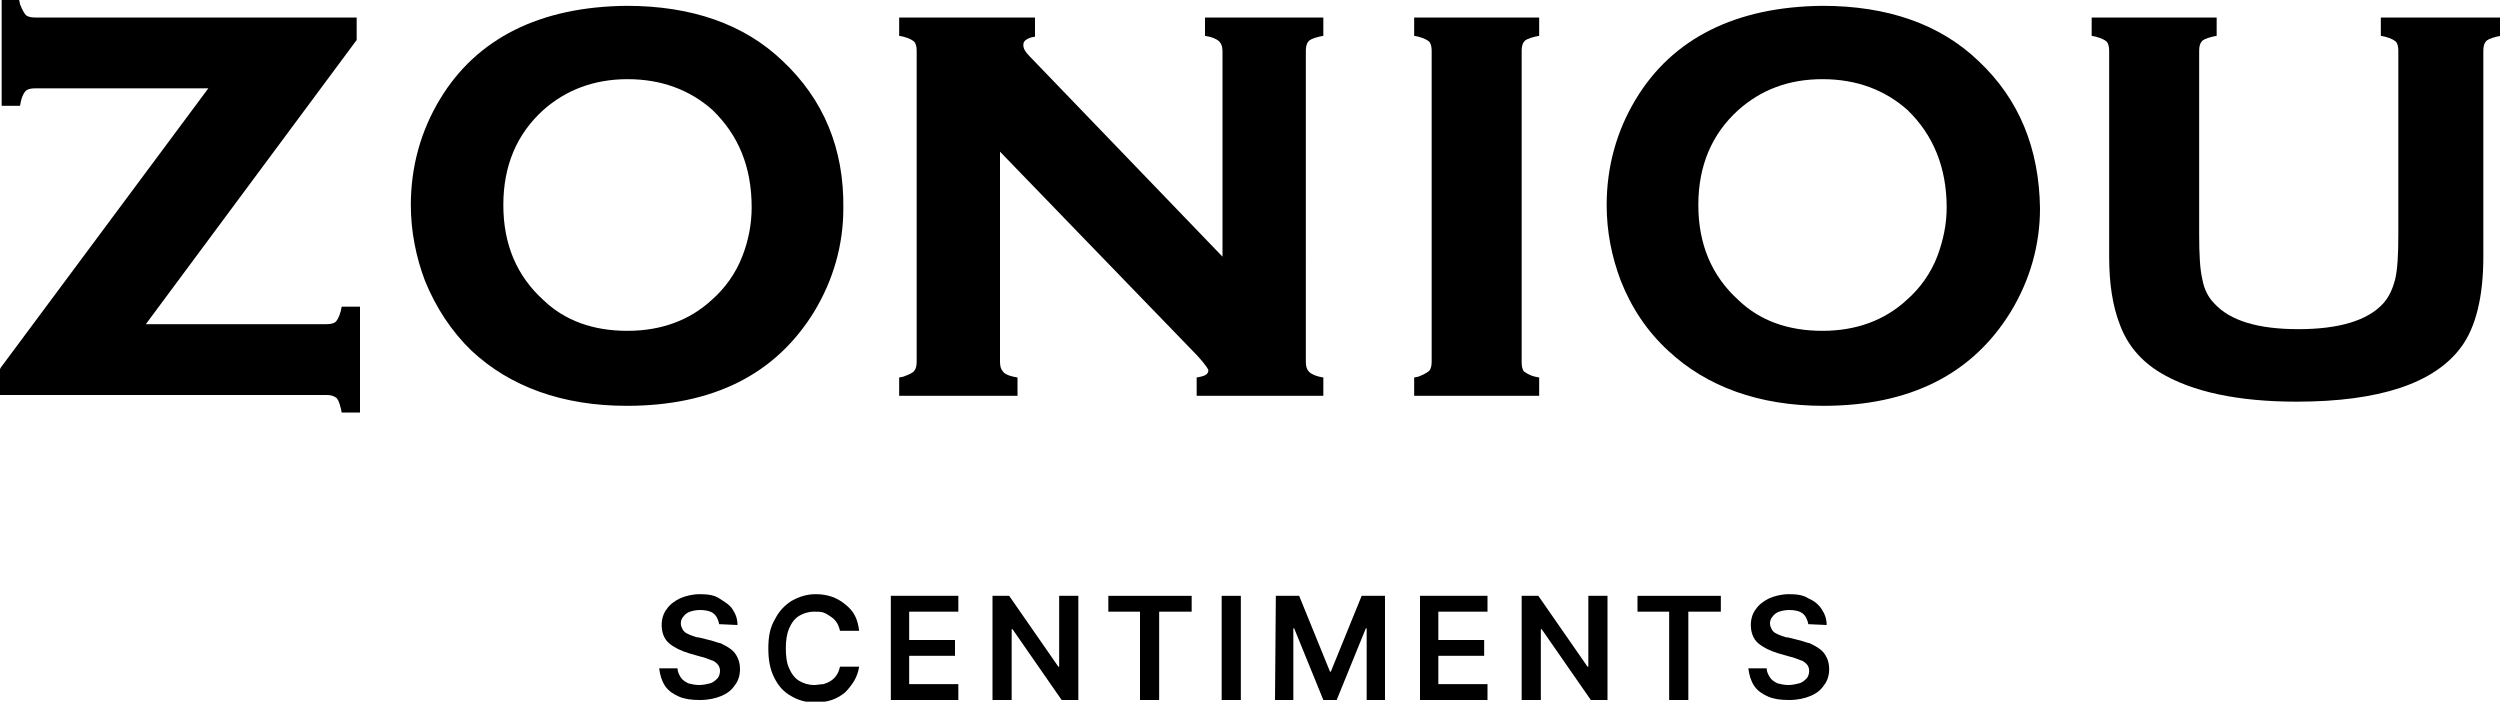 <?xml version="1.0" encoding="utf-8"?>
<!-- Generator: Adobe Illustrator 19.0.0, SVG Export Plug-In . SVG Version: 6.00 Build 0)  -->
<svg version="1.1" id="Layer_1" xmlns="http://www.w3.org/2000/svg" xmlns:xlink="http://www.w3.org/1999/xlink" x="0px" y="0px"
	 viewBox="135 354.9 300 84.2" style="enable-background:new 135 354.9 300 84.2;" xml:space="preserve">
<g>
	<g id="Layer_1_1_">
		<g>
			<g>
				<path d="M176,391.7l-0.1,0.5c-0.2,0.8-0.5,1.2-0.6,1.3c-0.2,0.2-0.6,0.3-1.1,0.3h-21.7l25.3-34.1V357h-38.6
					c-0.5,0-0.9-0.1-1.1-0.3c-0.1-0.1-0.4-0.5-0.7-1.3l-0.1-0.5h-2.1v12.7h2.2l0.1-0.5c0.2-0.9,0.5-1.2,0.6-1.3
					c0.2-0.2,0.6-0.3,1.1-0.3H160L135.1,399l-0.1,0.2v3.1h39.2c0.5,0,0.8,0.1,1.1,0.3c0.2,0.1,0.4,0.5,0.6,1.3l0.1,0.5h2.2v-12.7
					L176,391.7L176,391.7z"/>
				<path d="M228.9,362.2c-4.6-4.4-10.9-6.6-18.7-6.6h0c-10.4,0.1-18,3.9-22.4,11.2c-2.3,3.8-3.5,8.1-3.5,12.7
					c0,3.1,0.6,6.2,1.7,9.1c1.3,3.2,3.2,6.1,5.6,8.4c4.6,4.3,10.9,6.6,18.6,6.6c10.4,0,17.9-3.8,22.5-11.3c2.3-3.8,3.5-8,3.5-12.4
					C236.3,372.7,233.8,366.8,228.9,362.2L228.9,362.2z M225.2,379.8c0,2-0.4,4-1.1,5.8c-0.8,2.1-2.1,3.9-3.7,5.3
					c-2.6,2.4-6,3.7-10.1,3.7c-4.1,0-7.5-1.2-10.1-3.7c-3.2-2.9-4.8-6.7-4.8-11.4c0-4.7,1.6-8.5,4.8-11.4c2.7-2.4,6.1-3.7,10.1-3.7
					c4.1,0,7.5,1.3,10.2,3.7C223.6,371.1,225.2,374.9,225.2,379.8L225.2,379.8z"/>
				<path d="M372.4,362.2c-4.6-4.4-10.9-6.6-18.7-6.6h0c-10.4,0.1-18,3.9-22.4,11.2c-2.3,3.8-3.5,8.1-3.5,12.7
					c0,3.2,0.6,6.2,1.7,9.1c1.3,3.3,3.2,6.1,5.7,8.4c4.6,4.3,10.9,6.6,18.6,6.6c10.4,0,17.9-3.8,22.5-11.3c2.3-3.8,3.5-8,3.5-12.4
					C379.7,372.7,377.3,366.8,372.4,362.2L372.4,362.2z M368.6,379.8c0,2-0.4,3.9-1.1,5.8c-0.8,2.1-2.1,3.9-3.7,5.3
					c-2.6,2.4-6,3.7-10.1,3.7c-4.1,0-7.5-1.2-10.1-3.7c-3.2-2.9-4.8-6.7-4.8-11.4c0-4.7,1.6-8.5,4.8-11.4c2.7-2.4,6-3.7,10.1-3.7
					c4.1,0,7.5,1.3,10.2,3.7C367,371.1,368.6,375,368.6,379.8L368.6,379.8z"/>
				<path d="M292,359.9c0.1-0.2,0.5-0.4,1.3-0.6l0.5-0.1V357h-14.2v2.2l0.5,0.1c0.8,0.2,1.2,0.5,1.3,0.7c0.2,0.2,0.3,0.6,0.3,1.1
					v24.6l-23.2-24.1c-0.5-0.5-0.7-0.9-0.7-1.3c0-0.2,0-0.6,0.9-0.9l0.5-0.1V357h-16.3v2.2l0.5,0.1c0.8,0.2,1.2,0.5,1.3,0.6
					c0.2,0.2,0.3,0.6,0.3,1.1v37.3c0,0.5-0.1,0.9-0.3,1.1c-0.1,0.2-0.5,0.4-1.3,0.7l-0.5,0.1v2.2h14.2v-2.2l-0.5-0.1
					c-0.9-0.2-1.2-0.5-1.3-0.7c-0.2-0.2-0.3-0.6-0.3-1.1v-25.2l23.6,24.4c1.3,1.4,1.4,1.8,1.4,1.8c0,0.2,0,0.6-0.9,0.8l-0.5,0.1v2.2
					h15.2v-2.2l-0.5-0.1c-0.8-0.2-1.2-0.5-1.3-0.7c-0.2-0.2-0.3-0.6-0.3-1.1V361C291.7,360.5,291.8,360.1,292,359.9L292,359.9z"/>
				<path d="M317.9,359.9c0.1-0.2,0.5-0.4,1.3-0.6l0.5-0.1V357h-15v2.2l0.5,0.1c0.8,0.2,1.2,0.5,1.3,0.6c0.2,0.2,0.3,0.6,0.3,1.1
					v37.3c0,0.5-0.1,0.9-0.3,1.1c-0.1,0.1-0.5,0.4-1.3,0.7l-0.5,0.1v2.2h15v-2.2l-0.5-0.1c-0.8-0.2-1.1-0.5-1.3-0.6
					c-0.2-0.2-0.3-0.6-0.3-1.1V361C317.6,360.5,317.7,360.1,317.9,359.9L317.9,359.9z"/>
				<path d="M420.7,357v2.2l0.5,0.1c0.8,0.2,1.2,0.5,1.3,0.6c0.2,0.2,0.3,0.6,0.3,1.1v22c0,2.5-0.1,4.3-0.4,5.5
					c-0.3,1.1-0.7,2-1.4,2.8c-1.9,2.1-5.4,3.1-10.2,3.1s-8.2-1-10.1-3.1c-0.7-0.7-1.2-1.7-1.4-2.8c-0.3-1.2-0.4-3-0.4-5.5v-22
					c0-0.5,0.1-0.9,0.3-1.1c0.1-0.2,0.5-0.4,1.3-0.6l0.5-0.1V357h-15v2.2l0.5,0.1c0.7,0.2,1.1,0.4,1.3,0.6c0.2,0.2,0.3,0.6,0.3,1.1
					v24.7c0,3.2,0.4,5.9,1.3,8.2c0.9,2.4,2.5,4.3,4.8,5.7c3.8,2.3,9.3,3.5,16.4,3.5c9.9,0,16.5-2.2,19.7-6.5
					c1.8-2.4,2.7-6.1,2.7-10.9V361c0-0.5,0.1-0.9,0.3-1.1c0.1-0.2,0.5-0.4,1.3-0.6l0.5-0.1V357L420.7,357L420.7,357z"/>
			</g>
			<g>
				<path d="M221.3,429.8c-0.1-0.5-0.3-1-0.7-1.3c-0.4-0.3-1-0.4-1.6-0.4c-0.5,0-0.9,0.1-1.2,0.2c-0.3,0.1-0.6,0.3-0.8,0.6
					c-0.2,0.2-0.3,0.5-0.3,0.8c0,0.3,0.1,0.5,0.2,0.7c0.1,0.2,0.3,0.4,0.5,0.5c0.2,0.1,0.4,0.2,0.7,0.3c0.3,0.1,0.5,0.2,0.8,0.2
					l1.2,0.3c0.5,0.1,0.9,0.3,1.4,0.4c0.4,0.2,0.8,0.4,1.2,0.7c0.4,0.3,0.6,0.6,0.8,1s0.3,0.9,0.3,1.4c0,0.7-0.2,1.4-0.6,1.9
					c-0.4,0.6-0.9,1-1.6,1.3c-0.7,0.3-1.6,0.5-2.6,0.5s-1.8-0.1-2.5-0.4s-1.3-0.7-1.7-1.3c-0.4-0.6-0.6-1.3-0.7-2.1h2.2
					c0,0.4,0.2,0.8,0.4,1.1s0.5,0.5,0.9,0.7c0.4,0.1,0.8,0.2,1.3,0.2c0.5,0,0.9-0.1,1.3-0.2c0.4-0.1,0.7-0.4,0.9-0.6
					s0.3-0.6,0.3-0.9c0-0.3-0.1-0.6-0.3-0.8c-0.2-0.2-0.4-0.4-0.8-0.5c-0.3-0.1-0.7-0.3-1.2-0.4l-1.4-0.4c-1-0.3-1.8-0.7-2.4-1.2
					c-0.6-0.5-0.9-1.3-0.9-2.2c0-0.7,0.2-1.4,0.6-1.9c0.4-0.6,1-1,1.6-1.3c0.7-0.3,1.5-0.5,2.4-0.5s1.7,0.1,2.3,0.5s1.2,0.7,1.6,1.3
					s0.6,1.2,0.6,1.9L221.3,429.8L221.3,429.8z"/>
				<path d="M238.1,430.6h-2.3c-0.1-0.4-0.2-0.7-0.4-1c-0.2-0.3-0.4-0.5-0.7-0.7c-0.3-0.2-0.6-0.4-0.9-0.5c-0.3-0.1-0.7-0.1-1.1-0.1
					c-0.7,0-1.3,0.2-1.8,0.5s-0.9,0.8-1.2,1.5s-0.4,1.5-0.4,2.4s0.1,1.8,0.4,2.4c0.3,0.7,0.7,1.2,1.2,1.5s1.1,0.5,1.8,0.5
					c0.4,0,0.7-0.1,1.1-0.1c0.3-0.1,0.6-0.2,0.9-0.4c0.3-0.2,0.5-0.4,0.7-0.7c0.2-0.3,0.3-0.6,0.4-1l2.3,0c-0.1,0.6-0.3,1.2-0.6,1.7
					c-0.3,0.5-0.7,1-1.1,1.4c-0.5,0.4-1,0.7-1.6,0.9c-0.6,0.2-1.3,0.3-2,0.3c-1.1,0-2.1-0.3-2.9-0.8c-0.9-0.5-1.5-1.2-2-2.2
					c-0.5-1-0.7-2.1-0.7-3.5s0.2-2.5,0.8-3.5c0.5-1,1.2-1.7,2-2.2c0.9-0.5,1.8-0.8,2.9-0.8c0.7,0,1.3,0.1,1.9,0.3
					c0.6,0.2,1.1,0.5,1.6,0.9s0.9,0.8,1.2,1.4S238,429.9,238.1,430.6L238.1,430.6z"/>
				<path d="M241.9,438.9v-12.5h8.1v1.9h-5.9v3.4h5.5v1.9h-5.5v3.4h5.9v1.9H241.9L241.9,438.9z"/>
				<path d="M264.4,426.4v12.5h-2l-5.9-8.5h-0.1v8.5h-2.3v-12.5h2l5.9,8.5h0.1v-8.5H264.4z"/>
				<path d="M268,428.3v-1.9h10v1.9h-3.9v10.6h-2.3v-10.6H268L268,428.3z"/>
				<path d="M283.9,426.4v12.5h-2.3v-12.5H283.9z"/>
				<path d="M288.1,426.4h2.8l3.7,9.1h0.1l3.7-9.1h2.8v12.5H299v-8.6h-0.1l-3.5,8.6h-1.6l-3.5-8.6h-0.1v8.6h-2.2L288.1,426.4
					L288.1,426.4z"/>
				<path d="M305.4,438.9v-12.5h8.1v1.9h-5.9v3.4h5.5v1.9h-5.5v3.4h5.9v1.9H305.4L305.4,438.9z"/>
				<path d="M327.9,426.4v12.5h-2l-5.9-8.5h-0.1v8.5h-2.3v-12.5h2l5.9,8.5h0.1v-8.5H327.9L327.9,426.4z"/>
				<path d="M331.5,428.3v-1.9h10v1.9h-3.9v10.6h-2.3v-10.6H331.5L331.5,428.3z"/>
				<path d="M352,429.8c-0.1-0.5-0.3-1-0.7-1.3c-0.4-0.3-1-0.4-1.6-0.4c-0.5,0-0.9,0.1-1.2,0.2c-0.3,0.1-0.6,0.3-0.8,0.6
					c-0.2,0.2-0.3,0.5-0.3,0.8c0,0.3,0.1,0.5,0.2,0.7c0.1,0.2,0.3,0.4,0.5,0.5c0.2,0.1,0.4,0.2,0.7,0.3c0.3,0.1,0.5,0.2,0.8,0.2
					l1.2,0.3c0.5,0.1,0.9,0.3,1.4,0.4c0.4,0.2,0.8,0.4,1.2,0.7c0.4,0.3,0.6,0.6,0.8,1s0.3,0.9,0.3,1.4c0,0.7-0.2,1.4-0.6,1.9
					c-0.4,0.6-0.9,1-1.6,1.3c-0.7,0.3-1.6,0.5-2.6,0.5s-1.8-0.1-2.5-0.4s-1.3-0.7-1.7-1.3c-0.4-0.6-0.6-1.3-0.7-2.1h2.2
					c0,0.4,0.2,0.8,0.4,1.1c0.2,0.3,0.5,0.5,0.9,0.7c0.4,0.1,0.8,0.2,1.3,0.2c0.5,0,0.9-0.1,1.3-0.2c0.4-0.1,0.7-0.4,0.9-0.6
					s0.3-0.6,0.3-0.9c0-0.3-0.1-0.6-0.3-0.8c-0.2-0.2-0.4-0.4-0.8-0.5c-0.3-0.1-0.7-0.3-1.2-0.4l-1.4-0.4c-1-0.3-1.8-0.7-2.4-1.2
					c-0.6-0.5-0.9-1.3-0.9-2.2c0-0.7,0.2-1.4,0.6-1.9c0.4-0.6,1-1,1.6-1.3c0.7-0.3,1.5-0.5,2.4-0.5s1.7,0.1,2.3,0.5
					c0.7,0.3,1.2,0.7,1.6,1.3s0.6,1.2,0.6,1.9L352,429.8L352,429.8z"/>
			</g>
		</g>
	</g>
</g>
</svg>

